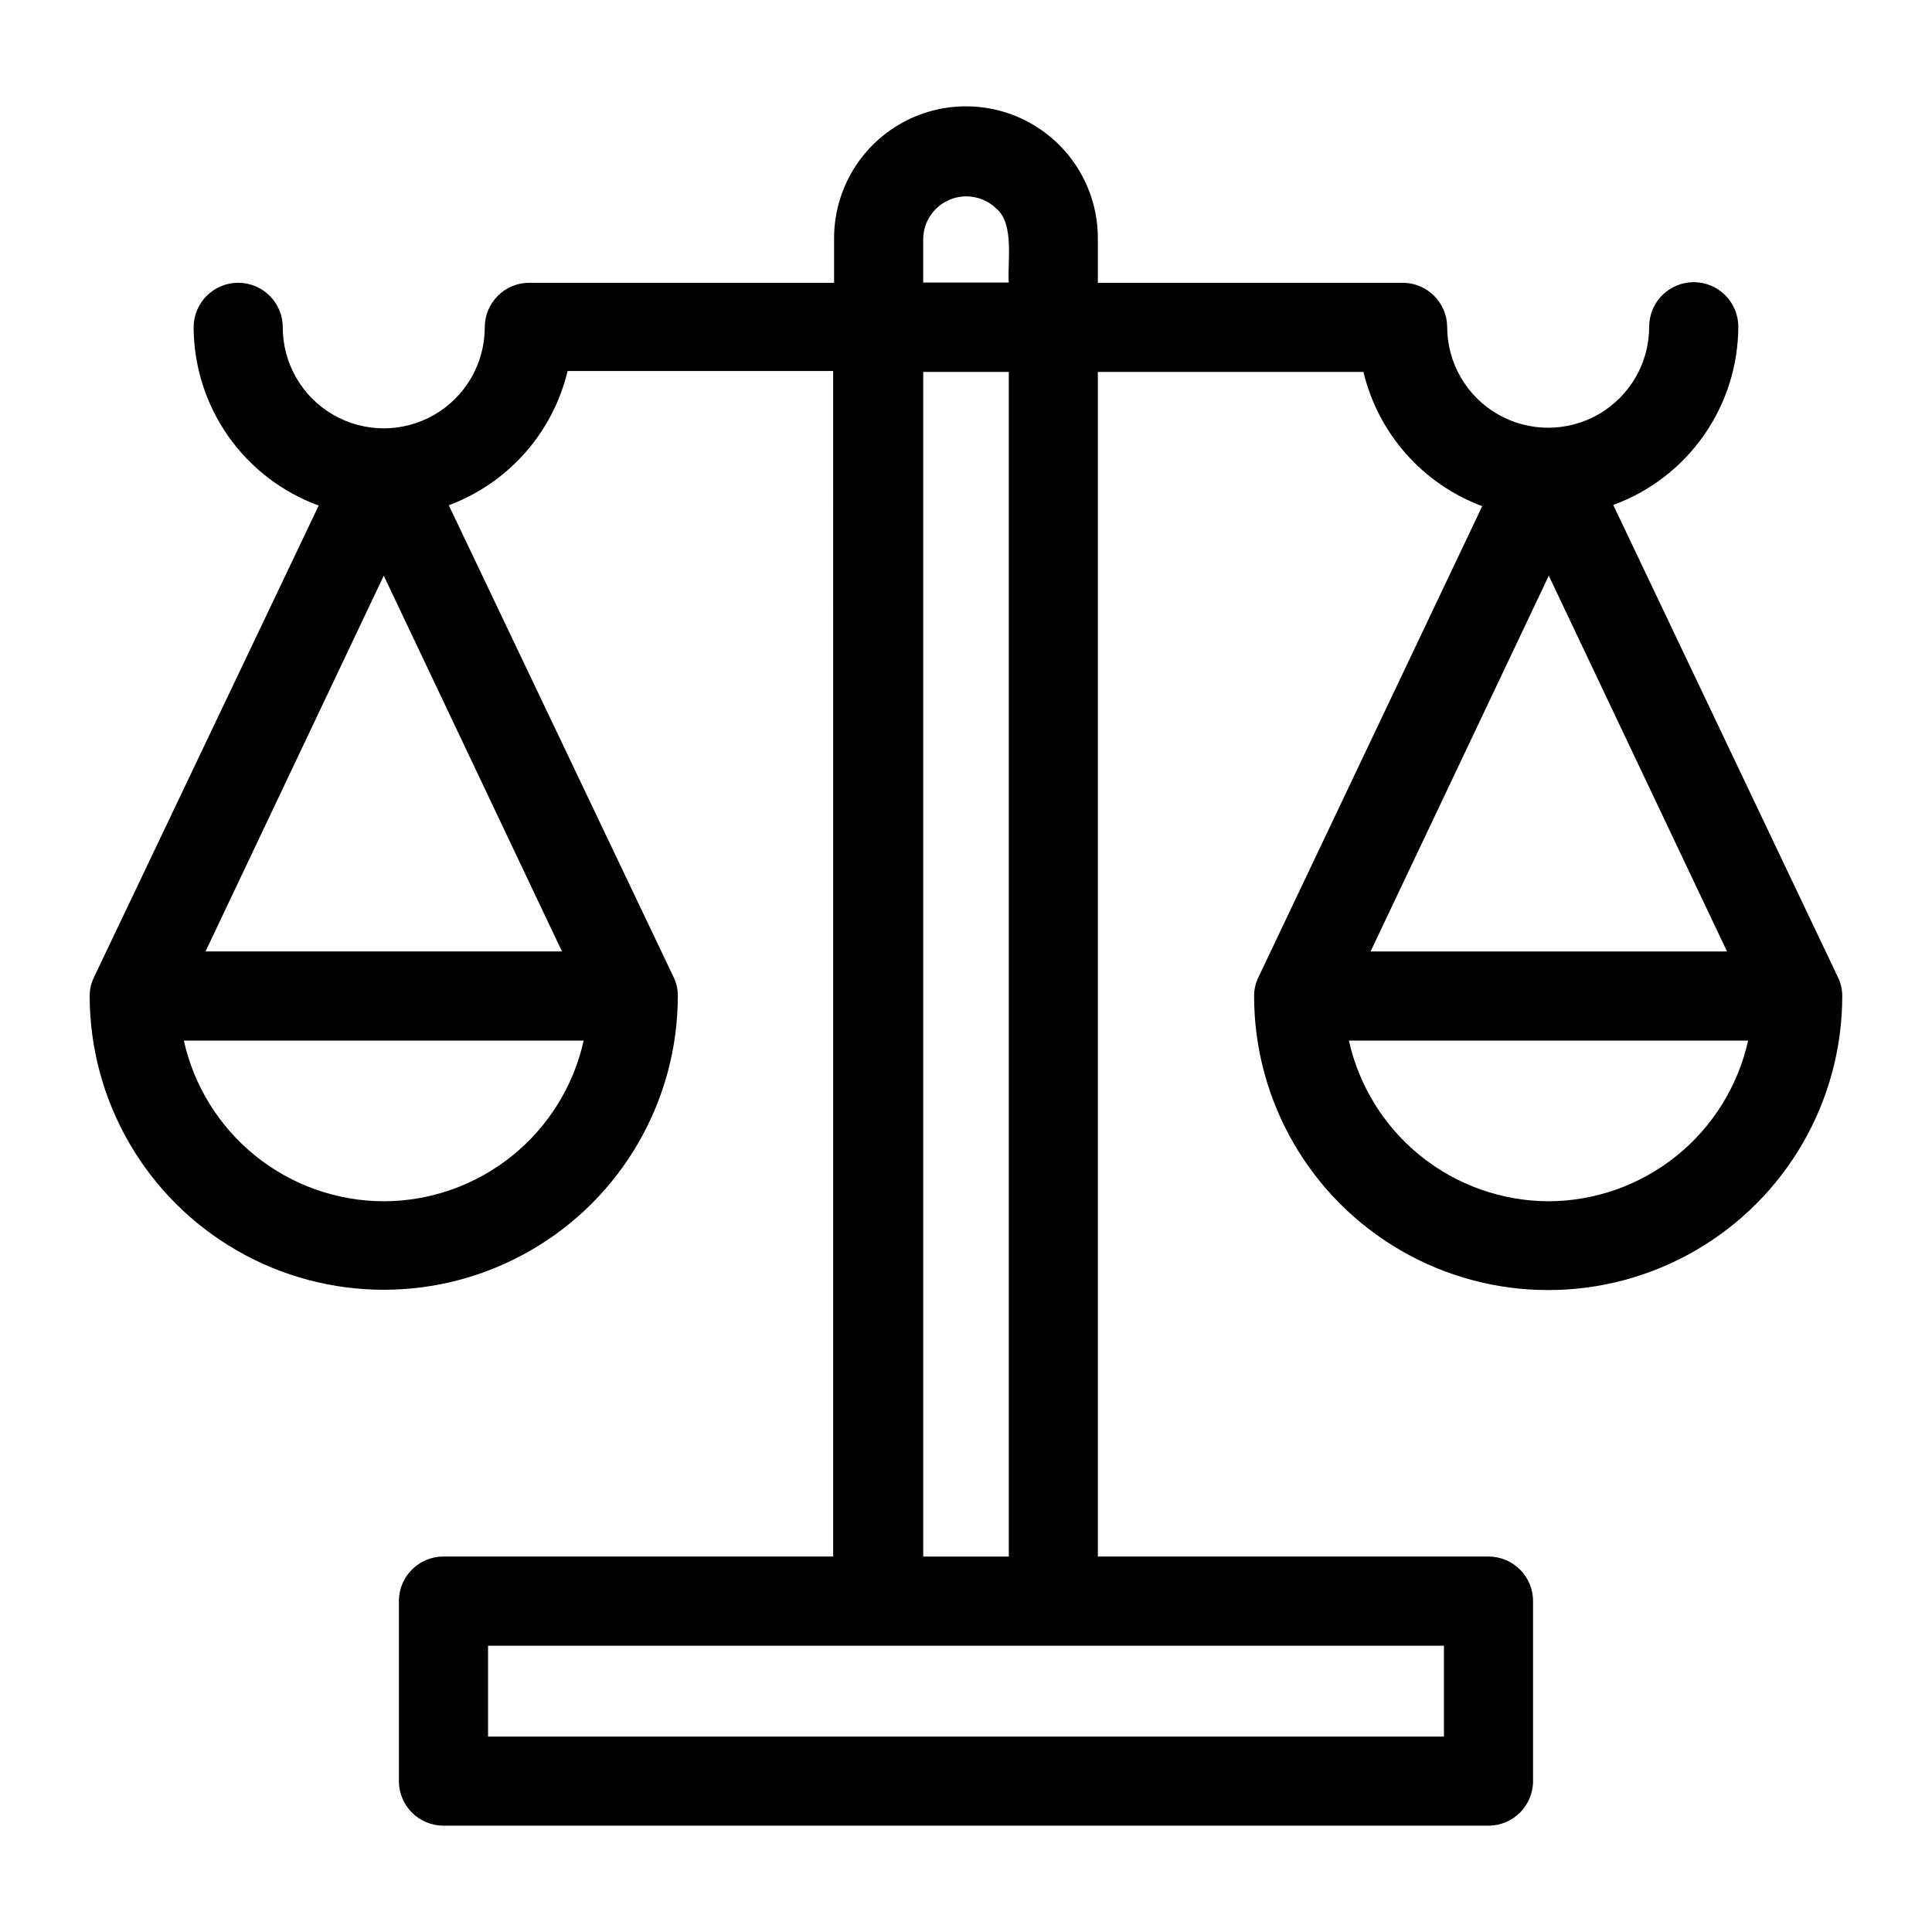 <?xml version="1.0" encoding="UTF-8"?>
<!-- Uploaded to: ICON Repo, www.svgrepo.com, Generator: ICON Repo Mixer Tools -->
<svg fill="#000000" width="800px" height="800px" version="1.1" viewBox="144 144 512 512" xmlns="http://www.w3.org/2000/svg">
 <path d="m631.04 402.91-59.512-125.09c9.688-3.539 18.062-9.965 23.984-18.41 5.926-8.445 9.121-18.504 9.156-28.82 0-6.523-5.289-11.809-11.809-11.809-6.523 0-11.809 5.285-11.809 11.809 0 9.562-5.102 18.398-13.383 23.18-8.281 4.777-18.484 4.777-26.766 0-8.281-4.781-13.383-13.617-13.383-23.18-0.086-6.461-5.348-11.652-11.805-11.652h-80.77v-11.809c0-12.484-6.66-24.023-17.477-30.27-10.812-6.242-24.137-6.242-34.949 0-10.816 6.246-17.477 17.785-17.477 30.27v11.809h-80.766c-6.523 0-11.809 5.289-11.809 11.809 0 9.562-5.102 18.398-13.383 23.18s-18.484 4.781-26.766 0-13.383-13.617-13.383-23.18c0-6.519-5.285-11.809-11.809-11.809-6.519 0-11.809 5.289-11.809 11.809 0.035 10.316 3.231 20.375 9.156 28.82 5.926 8.445 14.297 14.871 23.988 18.41l-59.516 124.93c-0.766 1.543-1.172 3.238-1.18 4.961 0 27.844 14.855 53.57 38.969 67.492 24.109 13.922 53.82 13.922 77.93 0 24.113-13.922 38.969-39.648 38.969-67.492 0.004-1.75-0.402-3.473-1.18-5.039l-59.516-124.93c15.766-5.879 27.57-19.219 31.488-35.582h70.375l0.004 314.18h-103.28c-6.523 0-11.809 5.285-11.809 11.805v47.707c0 6.519 5.285 11.809 11.809 11.809h276.94c6.519 0 11.809-5.289 11.809-11.809v-47.707c0-6.519-5.289-11.805-11.809-11.805h-103.52v-313.94h70.379c3.918 16.363 15.723 29.703 31.484 35.582l-59.273 124.77c-0.781 1.566-1.184 3.289-1.184 5.039 0 27.844 14.855 53.57 38.969 67.492s53.82 13.922 77.934 0c24.113-13.922 38.965-39.648 38.965-67.492 0.004-1.75-0.402-3.473-1.18-5.039zm-385.34-106.35 47.23 99.582h-94.465zm0 165.79c-12.355-0.027-24.332-4.258-33.961-12-9.629-7.738-16.336-18.527-19.02-30.586h105.96c-2.684 12.059-9.391 22.848-19.02 30.586-9.629 7.742-21.605 11.973-33.961 12zm142.96-255.21c0.125-4.527 2.914-8.555 7.109-10.258 4.199-1.707 9.008-0.77 12.254 2.387 4.879 4.016 2.914 14.25 3.305 19.602h-22.668zm138 397.07h-253.32v-24.09h253.32zm-115.32-47.703h-22.672v-313.94h22.672zm190.34-160.36h-94.465l47.23-99.582zm-47.23 66.203c-12.355-0.027-24.332-4.258-33.961-12-9.629-7.738-16.336-18.527-19.02-30.586h105.8c-2.684 12.059-9.391 22.848-19.02 30.586-9.629 7.742-21.605 11.973-33.961 12z"/>
</svg>